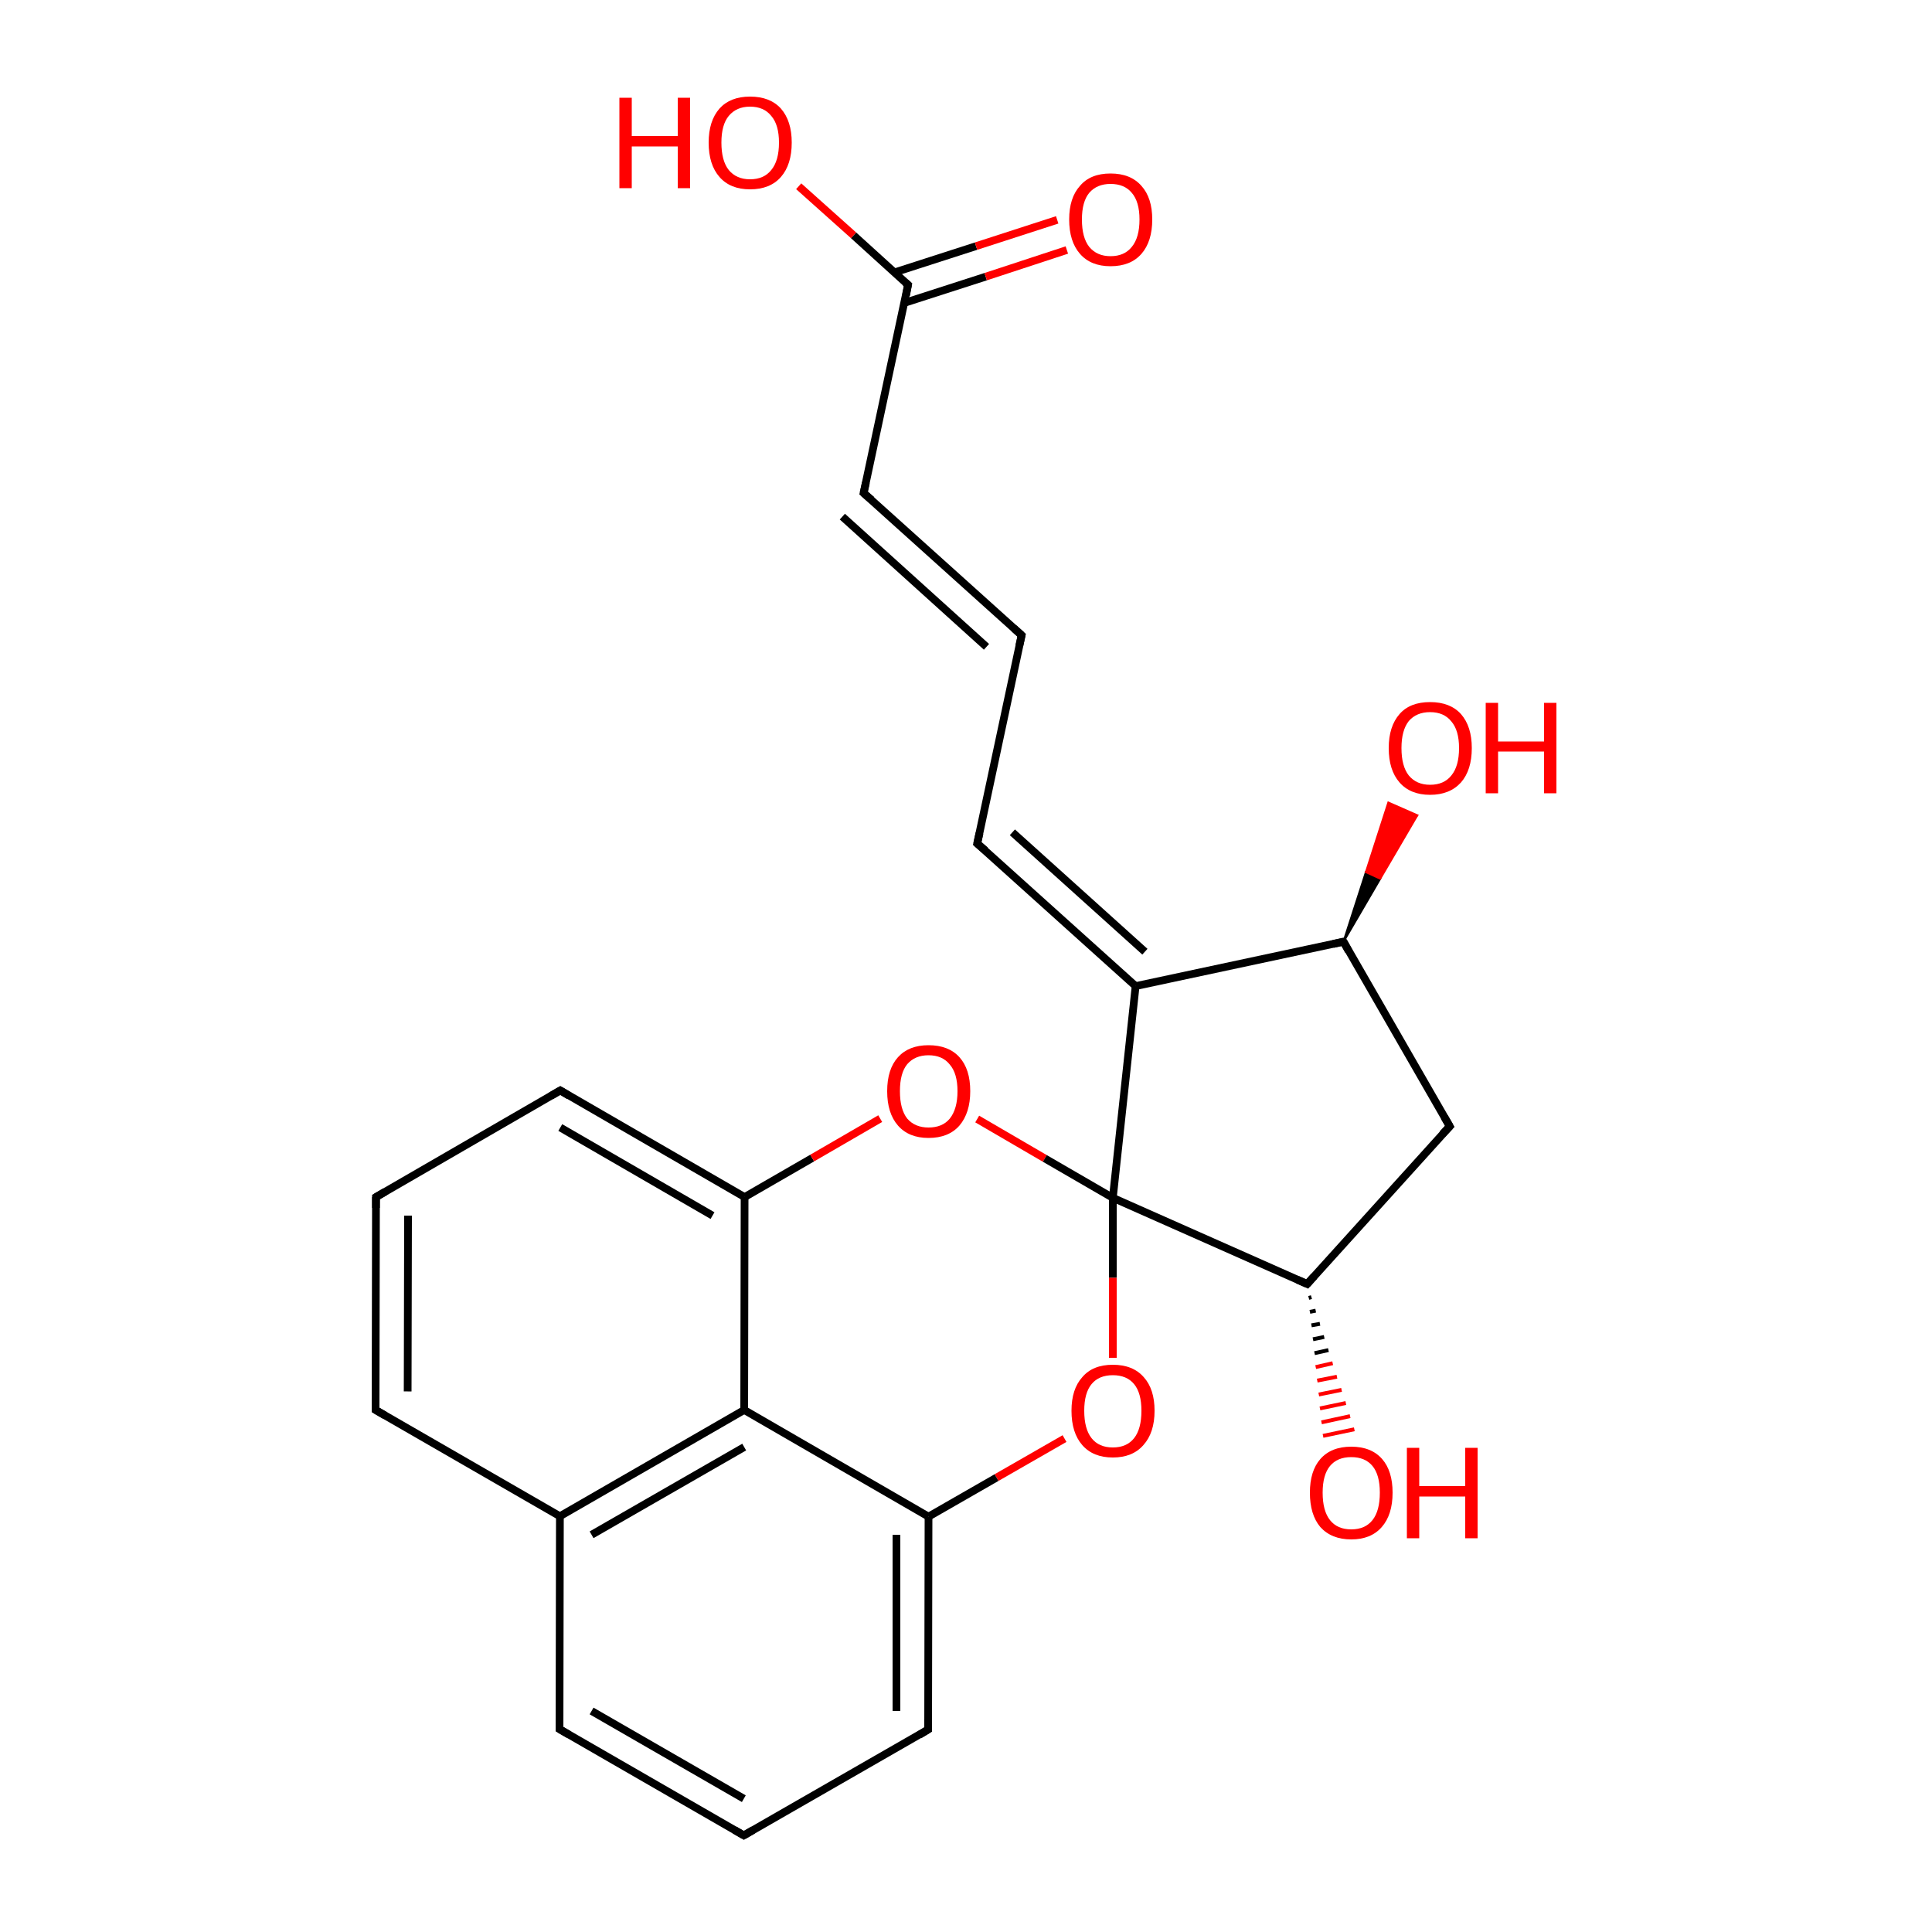 
<svg version='1.1' baseProfile='full'
              xmlns='http://www.w3.org/2000/svg'
                      xmlns:rdkit='http://www.rdkit.org/xml'
                      xmlns:xlink='http://www.w3.org/1999/xlink'
                  xml:space='preserve'
width='500px' height='500px' viewBox='0 0 500 500'>
<!-- END OF HEADER -->
<rect style='opacity:1.0;fill:#FFFFFF;stroke:none' width='500.0' height='500.0' x='0.0' y='0.0'> </rect>
<path class='bond-0 atom-0 atom-1' d='M 375.2,291.5 L 347.7,243.7' style='fill:none;fill-rule:evenodd;stroke:#000000;stroke-width:2.0px;stroke-linecap:butt;stroke-linejoin:miter;stroke-opacity:1' />
<path class='bond-1 atom-1 atom-2' d='M 347.7,243.7 L 293.9,255.2' style='fill:none;fill-rule:evenodd;stroke:#000000;stroke-width:2.0px;stroke-linecap:butt;stroke-linejoin:miter;stroke-opacity:1' />
<path class='bond-2 atom-2 atom-3' d='M 293.9,255.2 L 252.9,218.3' style='fill:none;fill-rule:evenodd;stroke:#000000;stroke-width:2.0px;stroke-linecap:butt;stroke-linejoin:miter;stroke-opacity:1' />
<path class='bond-2 atom-2 atom-3' d='M 296.3,246.3 L 262.0,215.4' style='fill:none;fill-rule:evenodd;stroke:#000000;stroke-width:2.0px;stroke-linecap:butt;stroke-linejoin:miter;stroke-opacity:1' />
<path class='bond-3 atom-3 atom-4' d='M 252.9,218.3 L 264.4,164.4' style='fill:none;fill-rule:evenodd;stroke:#000000;stroke-width:2.0px;stroke-linecap:butt;stroke-linejoin:miter;stroke-opacity:1' />
<path class='bond-4 atom-4 atom-5' d='M 264.4,164.4 L 223.5,127.6' style='fill:none;fill-rule:evenodd;stroke:#000000;stroke-width:2.0px;stroke-linecap:butt;stroke-linejoin:miter;stroke-opacity:1' />
<path class='bond-4 atom-4 atom-5' d='M 255.3,167.4 L 218.0,133.7' style='fill:none;fill-rule:evenodd;stroke:#000000;stroke-width:2.0px;stroke-linecap:butt;stroke-linejoin:miter;stroke-opacity:1' />
<path class='bond-5 atom-5 atom-6' d='M 223.5,127.6 L 235.0,73.7' style='fill:none;fill-rule:evenodd;stroke:#000000;stroke-width:2.0px;stroke-linecap:butt;stroke-linejoin:miter;stroke-opacity:1' />
<path class='bond-6 atom-6 atom-7' d='M 234.0,78.4 L 255.1,71.6' style='fill:none;fill-rule:evenodd;stroke:#000000;stroke-width:2.0px;stroke-linecap:butt;stroke-linejoin:miter;stroke-opacity:1' />
<path class='bond-6 atom-6 atom-7' d='M 255.1,71.6 L 276.1,64.7' style='fill:none;fill-rule:evenodd;stroke:#FF0000;stroke-width:2.0px;stroke-linecap:butt;stroke-linejoin:miter;stroke-opacity:1' />
<path class='bond-6 atom-6 atom-7' d='M 231.5,70.5 L 252.6,63.7' style='fill:none;fill-rule:evenodd;stroke:#000000;stroke-width:2.0px;stroke-linecap:butt;stroke-linejoin:miter;stroke-opacity:1' />
<path class='bond-6 atom-6 atom-7' d='M 252.6,63.7 L 273.6,56.9' style='fill:none;fill-rule:evenodd;stroke:#FF0000;stroke-width:2.0px;stroke-linecap:butt;stroke-linejoin:miter;stroke-opacity:1' />
<path class='bond-7 atom-6 atom-8' d='M 235.0,73.7 L 220.9,60.9' style='fill:none;fill-rule:evenodd;stroke:#000000;stroke-width:2.0px;stroke-linecap:butt;stroke-linejoin:miter;stroke-opacity:1' />
<path class='bond-7 atom-6 atom-8' d='M 220.9,60.9 L 206.7,48.2' style='fill:none;fill-rule:evenodd;stroke:#FF0000;stroke-width:2.0px;stroke-linecap:butt;stroke-linejoin:miter;stroke-opacity:1' />
<path class='bond-8 atom-2 atom-9' d='M 293.9,255.2 L 288.0,310.0' style='fill:none;fill-rule:evenodd;stroke:#000000;stroke-width:2.0px;stroke-linecap:butt;stroke-linejoin:miter;stroke-opacity:1' />
<path class='bond-9 atom-9 atom-10' d='M 288.0,310.0 L 338.3,332.3' style='fill:none;fill-rule:evenodd;stroke:#000000;stroke-width:2.0px;stroke-linecap:butt;stroke-linejoin:miter;stroke-opacity:1' />
<path class='bond-10 atom-10 atom-11' d='M 339.4,335.7 L 338.7,335.9' style='fill:none;fill-rule:evenodd;stroke:#000000;stroke-width:1.0px;stroke-linecap:butt;stroke-linejoin:miter;stroke-opacity:1' />
<path class='bond-10 atom-10 atom-11' d='M 340.5,339.2 L 339.0,339.5' style='fill:none;fill-rule:evenodd;stroke:#000000;stroke-width:1.0px;stroke-linecap:butt;stroke-linejoin:miter;stroke-opacity:1' />
<path class='bond-10 atom-10 atom-11' d='M 341.6,342.6 L 339.4,343.0' style='fill:none;fill-rule:evenodd;stroke:#000000;stroke-width:1.0px;stroke-linecap:butt;stroke-linejoin:miter;stroke-opacity:1' />
<path class='bond-10 atom-10 atom-11' d='M 342.7,346.0 L 339.8,346.6' style='fill:none;fill-rule:evenodd;stroke:#000000;stroke-width:1.0px;stroke-linecap:butt;stroke-linejoin:miter;stroke-opacity:1' />
<path class='bond-10 atom-10 atom-11' d='M 343.8,349.4 L 340.2,350.2' style='fill:none;fill-rule:evenodd;stroke:#000000;stroke-width:1.0px;stroke-linecap:butt;stroke-linejoin:miter;stroke-opacity:1' />
<path class='bond-10 atom-10 atom-11' d='M 344.9,352.8 L 340.5,353.8' style='fill:none;fill-rule:evenodd;stroke:#FF0000;stroke-width:1.0px;stroke-linecap:butt;stroke-linejoin:miter;stroke-opacity:1' />
<path class='bond-10 atom-10 atom-11' d='M 346.0,356.3 L 340.9,357.3' style='fill:none;fill-rule:evenodd;stroke:#FF0000;stroke-width:1.0px;stroke-linecap:butt;stroke-linejoin:miter;stroke-opacity:1' />
<path class='bond-10 atom-10 atom-11' d='M 347.2,359.7 L 341.3,360.9' style='fill:none;fill-rule:evenodd;stroke:#FF0000;stroke-width:1.0px;stroke-linecap:butt;stroke-linejoin:miter;stroke-opacity:1' />
<path class='bond-10 atom-10 atom-11' d='M 348.3,363.1 L 341.6,364.5' style='fill:none;fill-rule:evenodd;stroke:#FF0000;stroke-width:1.0px;stroke-linecap:butt;stroke-linejoin:miter;stroke-opacity:1' />
<path class='bond-10 atom-10 atom-11' d='M 349.4,366.5 L 342.0,368.1' style='fill:none;fill-rule:evenodd;stroke:#FF0000;stroke-width:1.0px;stroke-linecap:butt;stroke-linejoin:miter;stroke-opacity:1' />
<path class='bond-10 atom-10 atom-11' d='M 350.5,369.9 L 342.4,371.6' style='fill:none;fill-rule:evenodd;stroke:#FF0000;stroke-width:1.0px;stroke-linecap:butt;stroke-linejoin:miter;stroke-opacity:1' />
<path class='bond-11 atom-9 atom-12' d='M 288.0,310.0 L 288.0,330.7' style='fill:none;fill-rule:evenodd;stroke:#000000;stroke-width:2.0px;stroke-linecap:butt;stroke-linejoin:miter;stroke-opacity:1' />
<path class='bond-11 atom-9 atom-12' d='M 288.0,330.7 L 288.0,351.4' style='fill:none;fill-rule:evenodd;stroke:#FF0000;stroke-width:2.0px;stroke-linecap:butt;stroke-linejoin:miter;stroke-opacity:1' />
<path class='bond-12 atom-12 atom-13' d='M 275.5,372.3 L 257.9,382.4' style='fill:none;fill-rule:evenodd;stroke:#FF0000;stroke-width:2.0px;stroke-linecap:butt;stroke-linejoin:miter;stroke-opacity:1' />
<path class='bond-12 atom-12 atom-13' d='M 257.9,382.4 L 240.3,392.5' style='fill:none;fill-rule:evenodd;stroke:#000000;stroke-width:2.0px;stroke-linecap:butt;stroke-linejoin:miter;stroke-opacity:1' />
<path class='bond-13 atom-13 atom-14' d='M 240.3,392.5 L 240.2,447.6' style='fill:none;fill-rule:evenodd;stroke:#000000;stroke-width:2.0px;stroke-linecap:butt;stroke-linejoin:miter;stroke-opacity:1' />
<path class='bond-13 atom-13 atom-14' d='M 232.0,397.2 L 232.0,442.8' style='fill:none;fill-rule:evenodd;stroke:#000000;stroke-width:2.0px;stroke-linecap:butt;stroke-linejoin:miter;stroke-opacity:1' />
<path class='bond-14 atom-14 atom-15' d='M 240.2,447.6 L 192.5,475.0' style='fill:none;fill-rule:evenodd;stroke:#000000;stroke-width:2.0px;stroke-linecap:butt;stroke-linejoin:miter;stroke-opacity:1' />
<path class='bond-15 atom-15 atom-16' d='M 192.5,475.0 L 144.8,447.5' style='fill:none;fill-rule:evenodd;stroke:#000000;stroke-width:2.0px;stroke-linecap:butt;stroke-linejoin:miter;stroke-opacity:1' />
<path class='bond-15 atom-15 atom-16' d='M 192.5,465.5 L 153.1,442.8' style='fill:none;fill-rule:evenodd;stroke:#000000;stroke-width:2.0px;stroke-linecap:butt;stroke-linejoin:miter;stroke-opacity:1' />
<path class='bond-16 atom-16 atom-17' d='M 144.8,447.5 L 144.9,392.4' style='fill:none;fill-rule:evenodd;stroke:#000000;stroke-width:2.0px;stroke-linecap:butt;stroke-linejoin:miter;stroke-opacity:1' />
<path class='bond-17 atom-17 atom-18' d='M 144.9,392.4 L 192.6,364.9' style='fill:none;fill-rule:evenodd;stroke:#000000;stroke-width:2.0px;stroke-linecap:butt;stroke-linejoin:miter;stroke-opacity:1' />
<path class='bond-17 atom-17 atom-18' d='M 153.1,397.2 L 192.6,374.5' style='fill:none;fill-rule:evenodd;stroke:#000000;stroke-width:2.0px;stroke-linecap:butt;stroke-linejoin:miter;stroke-opacity:1' />
<path class='bond-18 atom-18 atom-19' d='M 192.6,364.9 L 192.7,309.8' style='fill:none;fill-rule:evenodd;stroke:#000000;stroke-width:2.0px;stroke-linecap:butt;stroke-linejoin:miter;stroke-opacity:1' />
<path class='bond-19 atom-19 atom-20' d='M 192.7,309.8 L 145.0,282.2' style='fill:none;fill-rule:evenodd;stroke:#000000;stroke-width:2.0px;stroke-linecap:butt;stroke-linejoin:miter;stroke-opacity:1' />
<path class='bond-19 atom-19 atom-20' d='M 184.4,314.6 L 145.0,291.8' style='fill:none;fill-rule:evenodd;stroke:#000000;stroke-width:2.0px;stroke-linecap:butt;stroke-linejoin:miter;stroke-opacity:1' />
<path class='bond-20 atom-20 atom-21' d='M 145.0,282.2 L 97.3,309.8' style='fill:none;fill-rule:evenodd;stroke:#000000;stroke-width:2.0px;stroke-linecap:butt;stroke-linejoin:miter;stroke-opacity:1' />
<path class='bond-21 atom-21 atom-22' d='M 97.3,309.8 L 97.2,364.9' style='fill:none;fill-rule:evenodd;stroke:#000000;stroke-width:2.0px;stroke-linecap:butt;stroke-linejoin:miter;stroke-opacity:1' />
<path class='bond-21 atom-21 atom-22' d='M 105.6,314.6 L 105.5,360.1' style='fill:none;fill-rule:evenodd;stroke:#000000;stroke-width:2.0px;stroke-linecap:butt;stroke-linejoin:miter;stroke-opacity:1' />
<path class='bond-22 atom-19 atom-23' d='M 192.7,309.8 L 210.2,299.7' style='fill:none;fill-rule:evenodd;stroke:#000000;stroke-width:2.0px;stroke-linecap:butt;stroke-linejoin:miter;stroke-opacity:1' />
<path class='bond-22 atom-19 atom-23' d='M 210.2,299.7 L 227.8,289.5' style='fill:none;fill-rule:evenodd;stroke:#FF0000;stroke-width:2.0px;stroke-linecap:butt;stroke-linejoin:miter;stroke-opacity:1' />
<path class='bond-23 atom-1 atom-24' d='M 347.7,243.7 L 353.5,225.7 L 357.2,227.4 Z' style='fill:#000000;fill-rule:evenodd;fill-opacity:1;stroke:#000000;stroke-width:0.5px;stroke-linecap:butt;stroke-linejoin:miter;stroke-opacity:1;' />
<path class='bond-23 atom-1 atom-24' d='M 353.5,225.7 L 366.8,211.0 L 359.3,207.7 Z' style='fill:#FF0000;fill-rule:evenodd;fill-opacity:1;stroke:#FF0000;stroke-width:0.5px;stroke-linecap:butt;stroke-linejoin:miter;stroke-opacity:1;' />
<path class='bond-23 atom-1 atom-24' d='M 353.5,225.7 L 357.2,227.4 L 366.8,211.0 Z' style='fill:#FF0000;fill-rule:evenodd;fill-opacity:1;stroke:#FF0000;stroke-width:0.5px;stroke-linecap:butt;stroke-linejoin:miter;stroke-opacity:1;' />
<path class='bond-24 atom-10 atom-0' d='M 338.3,332.3 L 375.2,291.5' style='fill:none;fill-rule:evenodd;stroke:#000000;stroke-width:2.0px;stroke-linecap:butt;stroke-linejoin:miter;stroke-opacity:1' />
<path class='bond-25 atom-23 atom-9' d='M 252.9,289.6 L 270.4,299.8' style='fill:none;fill-rule:evenodd;stroke:#FF0000;stroke-width:2.0px;stroke-linecap:butt;stroke-linejoin:miter;stroke-opacity:1' />
<path class='bond-25 atom-23 atom-9' d='M 270.4,299.8 L 288.0,310.0' style='fill:none;fill-rule:evenodd;stroke:#000000;stroke-width:2.0px;stroke-linecap:butt;stroke-linejoin:miter;stroke-opacity:1' />
<path class='bond-26 atom-18 atom-13' d='M 192.6,364.9 L 240.3,392.5' style='fill:none;fill-rule:evenodd;stroke:#000000;stroke-width:2.0px;stroke-linecap:butt;stroke-linejoin:miter;stroke-opacity:1' />
<path class='bond-27 atom-22 atom-17' d='M 97.2,364.9 L 144.9,392.4' style='fill:none;fill-rule:evenodd;stroke:#000000;stroke-width:2.0px;stroke-linecap:butt;stroke-linejoin:miter;stroke-opacity:1' />
<path d='M 373.8,289.1 L 375.2,291.5 L 373.3,293.5' style='fill:none;stroke:#000000;stroke-width:2.0px;stroke-linecap:butt;stroke-linejoin:miter;stroke-opacity:1;' />
<path d='M 349.0,246.1 L 347.7,243.7 L 345.0,244.3' style='fill:none;stroke:#000000;stroke-width:2.0px;stroke-linecap:butt;stroke-linejoin:miter;stroke-opacity:1;' />
<path d='M 255.0,220.1 L 252.9,218.3 L 253.5,215.6' style='fill:none;stroke:#000000;stroke-width:2.0px;stroke-linecap:butt;stroke-linejoin:miter;stroke-opacity:1;' />
<path d='M 263.8,167.1 L 264.4,164.4 L 262.4,162.6' style='fill:none;stroke:#000000;stroke-width:2.0px;stroke-linecap:butt;stroke-linejoin:miter;stroke-opacity:1;' />
<path d='M 225.6,129.4 L 223.5,127.6 L 224.1,124.9' style='fill:none;stroke:#000000;stroke-width:2.0px;stroke-linecap:butt;stroke-linejoin:miter;stroke-opacity:1;' />
<path d='M 234.5,76.4 L 235.0,73.7 L 234.3,73.1' style='fill:none;stroke:#000000;stroke-width:2.0px;stroke-linecap:butt;stroke-linejoin:miter;stroke-opacity:1;' />
<path d='M 335.8,331.2 L 338.3,332.3 L 340.1,330.3' style='fill:none;stroke:#000000;stroke-width:2.0px;stroke-linecap:butt;stroke-linejoin:miter;stroke-opacity:1;' />
<path d='M 240.2,444.8 L 240.2,447.6 L 237.9,449.0' style='fill:none;stroke:#000000;stroke-width:2.0px;stroke-linecap:butt;stroke-linejoin:miter;stroke-opacity:1;' />
<path d='M 194.9,473.6 L 192.5,475.0 L 190.1,473.6' style='fill:none;stroke:#000000;stroke-width:2.0px;stroke-linecap:butt;stroke-linejoin:miter;stroke-opacity:1;' />
<path d='M 147.2,448.9 L 144.8,447.5 L 144.8,444.8' style='fill:none;stroke:#000000;stroke-width:2.0px;stroke-linecap:butt;stroke-linejoin:miter;stroke-opacity:1;' />
<path d='M 147.3,283.6 L 145.0,282.2 L 142.6,283.6' style='fill:none;stroke:#000000;stroke-width:2.0px;stroke-linecap:butt;stroke-linejoin:miter;stroke-opacity:1;' />
<path d='M 99.7,308.4 L 97.3,309.8 L 97.3,312.6' style='fill:none;stroke:#000000;stroke-width:2.0px;stroke-linecap:butt;stroke-linejoin:miter;stroke-opacity:1;' />
<path d='M 97.2,362.1 L 97.2,364.9 L 99.6,366.3' style='fill:none;stroke:#000000;stroke-width:2.0px;stroke-linecap:butt;stroke-linejoin:miter;stroke-opacity:1;' />
<path class='atom-7' d='M 276.7 56.8
Q 276.7 51.2, 279.5 48.1
Q 282.2 44.9, 287.4 44.9
Q 292.6 44.9, 295.4 48.1
Q 298.2 51.2, 298.2 56.8
Q 298.2 62.5, 295.4 65.7
Q 292.6 68.9, 287.4 68.9
Q 282.3 68.9, 279.5 65.7
Q 276.7 62.5, 276.7 56.8
M 287.4 66.3
Q 291.0 66.3, 292.9 63.9
Q 294.9 61.5, 294.9 56.8
Q 294.9 52.2, 292.9 49.9
Q 291.0 47.6, 287.4 47.6
Q 283.9 47.6, 281.9 49.9
Q 280.0 52.2, 280.0 56.8
Q 280.0 61.5, 281.9 63.9
Q 283.9 66.3, 287.4 66.3
' fill='#FF0000'/>
<path class='atom-8' d='M 160.3 25.3
L 163.5 25.3
L 163.5 35.2
L 175.4 35.2
L 175.4 25.3
L 178.6 25.3
L 178.6 48.7
L 175.4 48.7
L 175.4 37.9
L 163.5 37.9
L 163.5 48.7
L 160.3 48.7
L 160.3 25.3
' fill='#FF0000'/>
<path class='atom-8' d='M 183.4 36.9
Q 183.4 31.3, 186.2 28.1
Q 189.0 25.0, 194.1 25.0
Q 199.3 25.0, 202.1 28.1
Q 204.9 31.3, 204.9 36.9
Q 204.9 42.6, 202.1 45.8
Q 199.3 49.0, 194.1 49.0
Q 189.0 49.0, 186.2 45.8
Q 183.4 42.6, 183.4 36.9
M 194.1 46.4
Q 197.7 46.4, 199.6 44.0
Q 201.6 41.6, 201.6 36.9
Q 201.6 32.3, 199.6 30.0
Q 197.7 27.6, 194.1 27.6
Q 190.6 27.6, 188.6 30.0
Q 186.7 32.3, 186.7 36.9
Q 186.7 41.6, 188.6 44.0
Q 190.6 46.4, 194.1 46.4
' fill='#FF0000'/>
<path class='atom-11' d='M 339.0 386.3
Q 339.0 380.7, 341.7 377.6
Q 344.5 374.4, 349.7 374.4
Q 354.9 374.4, 357.7 377.6
Q 360.4 380.7, 360.4 386.3
Q 360.4 392.0, 357.6 395.2
Q 354.8 398.4, 349.7 398.4
Q 344.6 398.4, 341.7 395.2
Q 339.0 392.0, 339.0 386.3
M 349.7 395.8
Q 353.3 395.8, 355.2 393.4
Q 357.1 391.0, 357.1 386.3
Q 357.1 381.7, 355.2 379.4
Q 353.3 377.1, 349.7 377.1
Q 346.1 377.1, 344.2 379.4
Q 342.3 381.7, 342.3 386.3
Q 342.3 391.0, 344.2 393.4
Q 346.1 395.8, 349.7 395.8
' fill='#FF0000'/>
<path class='atom-11' d='M 364.1 374.7
L 367.3 374.7
L 367.3 384.6
L 379.2 384.6
L 379.2 374.7
L 382.4 374.7
L 382.4 398.1
L 379.2 398.1
L 379.2 387.3
L 367.3 387.3
L 367.3 398.1
L 364.1 398.1
L 364.1 374.7
' fill='#FF0000'/>
<path class='atom-12' d='M 277.3 365.1
Q 277.3 359.5, 280.1 356.4
Q 282.8 353.2, 288.0 353.2
Q 293.2 353.2, 296.0 356.4
Q 298.8 359.5, 298.8 365.1
Q 298.8 370.8, 295.9 374.0
Q 293.1 377.2, 288.0 377.2
Q 282.9 377.2, 280.1 374.0
Q 277.3 370.8, 277.3 365.1
M 288.0 374.6
Q 291.6 374.6, 293.5 372.2
Q 295.4 369.8, 295.4 365.1
Q 295.4 360.5, 293.5 358.2
Q 291.6 355.9, 288.0 355.9
Q 284.4 355.9, 282.5 358.2
Q 280.6 360.5, 280.6 365.1
Q 280.6 369.8, 282.5 372.2
Q 284.4 374.6, 288.0 374.6
' fill='#FF0000'/>
<path class='atom-23' d='M 229.6 282.4
Q 229.6 276.7, 232.4 273.6
Q 235.2 270.5, 240.3 270.5
Q 245.5 270.5, 248.3 273.6
Q 251.1 276.7, 251.1 282.4
Q 251.1 288.0, 248.3 291.3
Q 245.5 294.5, 240.3 294.5
Q 235.2 294.5, 232.4 291.3
Q 229.6 288.1, 229.6 282.4
M 240.3 291.8
Q 243.9 291.8, 245.8 289.5
Q 247.8 287.0, 247.8 282.4
Q 247.8 277.8, 245.8 275.5
Q 243.9 273.1, 240.3 273.1
Q 236.8 273.1, 234.8 275.4
Q 232.9 277.7, 232.9 282.4
Q 232.9 287.1, 234.8 289.5
Q 236.8 291.8, 240.3 291.8
' fill='#FF0000'/>
<path class='atom-24' d='M 359.4 193.6
Q 359.4 188.0, 362.2 184.8
Q 364.9 181.7, 370.1 181.7
Q 375.3 181.7, 378.1 184.8
Q 380.9 188.0, 380.9 193.6
Q 380.9 199.3, 378.1 202.5
Q 375.2 205.7, 370.1 205.7
Q 365.0 205.7, 362.2 202.5
Q 359.4 199.3, 359.4 193.6
M 370.1 203.1
Q 373.7 203.1, 375.6 200.7
Q 377.6 198.3, 377.6 193.6
Q 377.6 189.0, 375.6 186.7
Q 373.7 184.3, 370.1 184.3
Q 366.6 184.3, 364.6 186.6
Q 362.7 189.0, 362.7 193.6
Q 362.7 198.3, 364.6 200.7
Q 366.6 203.1, 370.1 203.1
' fill='#FF0000'/>
<path class='atom-24' d='M 384.5 181.9
L 387.7 181.9
L 387.7 191.9
L 399.6 191.9
L 399.6 181.9
L 402.8 181.9
L 402.8 205.3
L 399.6 205.3
L 399.6 194.5
L 387.7 194.5
L 387.7 205.3
L 384.5 205.3
L 384.5 181.9
' fill='#FF0000'/>
</svg>
